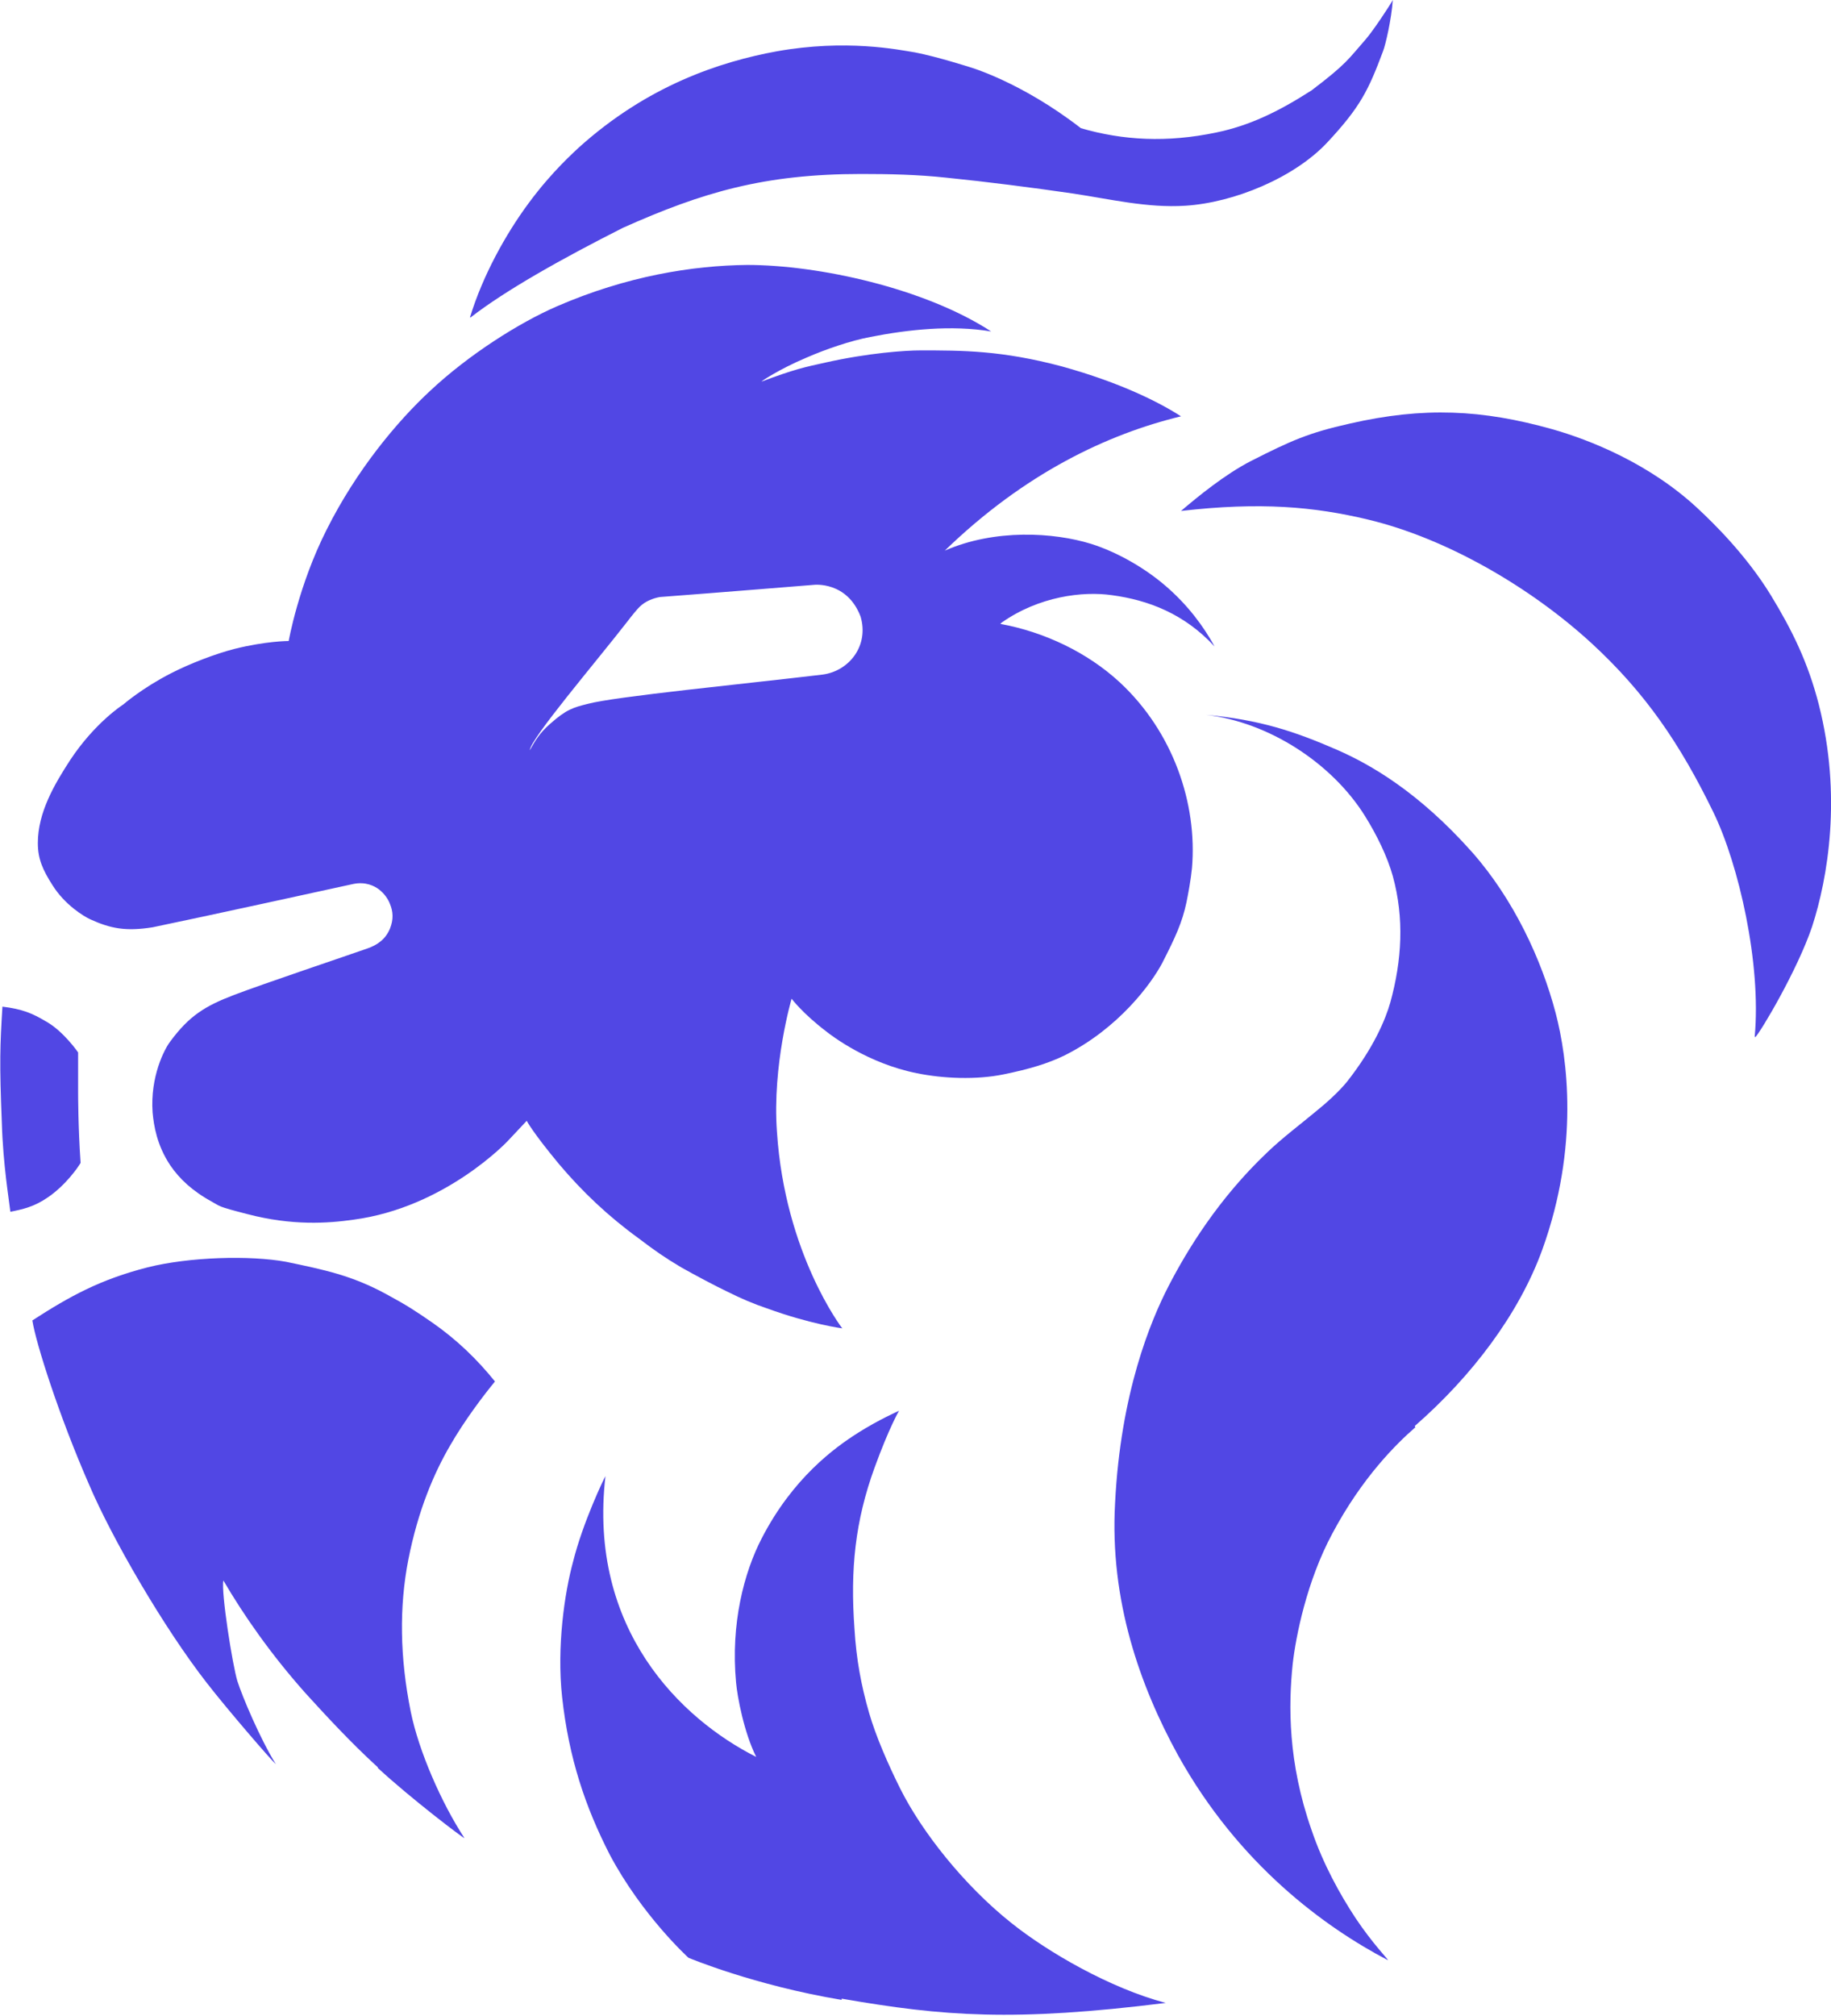 <svg xmlns="http://www.w3.org/2000/svg" id="Capa_2" data-name="Capa 2" viewBox="0 0 30 33.02"><defs><style>      .cls-1 {        fill: #5147e4;      }    </style></defs><g id="Capa_1-2" data-name="Capa 1"><g><path class="cls-1" d="M16.39,10.22c.71,.13,1.42,.46,1.96,.96,.87,.81,1.27,1.98,1.18,3.04-.02,.2-.06,.41-.09,.56-.07,.33-.18,.57-.4,1-.17,.32-.7,1.06-1.6,1.51-.27,.13-.56,.22-1,.31s-.98,.07-1.42-.02c-.8-.16-1.39-.61-1.49-.69-.38-.29-.56-.53-.56-.53,0,0-.32,1.09-.24,2.18,.13,2,1.07,3.22,1.07,3.22,0,0-.53-.07-1.24-.33-.21-.07-.42-.16-.64-.27-.19-.09-.53-.27-.76-.4-.27-.16-.44-.28-.69-.47-.51-.37-.93-.77-1.31-1.22-.44-.53-.53-.71-.53-.71l-.31,.33s-1.02,1.09-2.53,1.29c-.42,.06-1,.1-1.73-.09-.51-.13-.45-.13-.58-.2-.33-.18-.54-.38-.69-.6-.22-.33-.27-.65-.29-.87-.04-.58,.19-1.03,.29-1.16,.31-.42,.57-.58,1.04-.76s1.84-.64,2.18-.76c.18-.06,.31-.16,.38-.33,.06-.15,.05-.28,0-.4-.03-.08-.09-.17-.18-.24-.08-.06-.22-.13-.42-.09-.32,.07-2.42,.53-3.29,.71-.44,.07-.69,.02-1.02-.13-.11-.05-.42-.24-.62-.56-.16-.25-.24-.43-.24-.69,0-.5,.27-.96,.53-1.36,.41-.62,.87-.91,.87-.91,0,0,.31-.27,.78-.51,.31-.16,.73-.32,1.04-.4,.52-.13,.89-.13,.89-.13,0,0,.16-.91,.62-1.82,.49-.98,1.16-1.78,1.7-2.28,.63-.59,1.45-1.11,2.07-1.38,1.15-.5,2.23-.67,3.12-.68,1.17,0,2.91,.38,4,1.09-.65-.11-1.37-.03-1.98,.09-.32,.06-.73,.2-1.05,.34-.45,.19-.76,.4-.73,.39,.53-.2,.72-.24,1.04-.31,.71-.16,1.32-.2,1.56-.2,.69,0,1.33,0,2.31,.26,.98,.27,1.62,.6,1.96,.82-1.2,.29-2.56,.93-3.87,2.2,.82-.36,1.79-.3,2.4-.11,.41,.13,.86,.38,1.22,.69s.62,.66,.8,.99c-.5-.54-1.09-.76-1.68-.84-.48-.07-1.2,.02-1.81,.45Zm-7.71,2.07c.09-.16,.16-.28,.33-.43,.27-.24,.38-.27,.62-.33,.44-.12,2.6-.33,3.85-.48,.44-.06,.76-.48,.62-.95-.22-.58-.76-.52-.76-.52,0,0-1.6,.13-2.53,.2-.11,.02-.24,.07-.33,.16q-.07,.07-.2,.24c-.52,.67-1.58,1.91-1.6,2.11Z"></path><path class="cls-1" d="M13.79,32.76c-1.44-.24-2.51-.69-2.51-.69,0,0-.76-.69-1.29-1.69-.4-.78-.67-1.58-.78-2.58-.09-.82,.04-1.71,.18-2.22,.16-.64,.5-1.35,.53-1.4-.29,2.51,1.24,3.98,2.47,4.6-.2-.4-.31-.99-.33-1.22-.09-.96,.13-1.8,.42-2.36,.51-.99,1.2-1.49,1.58-1.73,.33-.21,.67-.36,.67-.36,0,0-.16,.27-.4,.93-.32,.88-.4,1.67-.33,2.64,.03,.5,.11,.93,.24,1.38,.11,.38,.31,.84,.51,1.24,.35,.7,1.04,1.58,1.82,2.2,.6,.48,1.62,1.07,2.53,1.31-2.49,.31-3.64,.22-5.31-.07Z"></path><path class="cls-1" d="M6.19,28.95c-.46-.42-.88-.88-1.19-1.22-.56-.63-1-1.26-1.34-1.84-.04,.19,.15,1.39,.23,1.65,.08,.25,.37,.94,.63,1.36-.08-.07-.78-.88-1.13-1.33-.71-.91-1.56-2.38-1.93-3.25-.49-1.12-.87-2.31-.93-2.69,.62-.4,1.11-.67,1.89-.87,.68-.17,1.67-.2,2.27-.09,.62,.13,1.07,.22,1.64,.53,.35,.19,.47,.27,.76,.47,.4,.28,.73,.6,1.02,.96-.19,.23-.5,.64-.73,1.04-.27,.46-.53,1.07-.69,1.88-.15,.77-.14,1.6,.04,2.49,.13,.64,.5,1.49,.88,2.07-.01,.01-.88-.65-1.42-1.15Z"></path><path class="cls-1" d="M28.75,16.98c.11-1.19-.26-2.82-.68-3.68-.54-1.11-1.11-1.95-1.99-2.76-.99-.91-2.37-1.72-3.67-2.03-.88-.21-1.76-.29-3.06-.14,.27-.23,.72-.6,1.15-.82,.65-.33,.94-.46,1.61-.61,1.22-.28,2.18-.23,3.32,.09,.6,.17,1.61,.56,2.42,1.33,.18,.17,.75,.71,1.17,1.4,.34,.56,.6,1.08,.78,1.78,.38,1.49,.15,2.84-.11,3.64-.24,.71-.84,1.72-.93,1.81Z"></path><path class="cls-1" d="M7.7,5.2c.21-.69,.59-1.37,.96-1.87,.39-.53,.76-.85,.82-.91,1.13-1.02,2.32-1.41,3.25-1.58,1.13-.2,1.97-.03,2.27,.02,.36,.07,.89,.24,.89,.24,0,0,.84,.24,1.82,1,.69,.2,1.41,.24,2.22,.07,.53-.11,1-.33,1.56-.69,.58-.44,.6-.51,.89-.84,.12-.14,.38-.53,.44-.64-.02,.31-.12,.74-.16,.84-.24,.64-.37,.91-.91,1.49s-1.53,.99-2.33,1.04c-.62,.04-1.24-.11-1.84-.2-.69-.1-1.39-.19-2.08-.26-.46-.05-.93-.06-1.39-.06-1.59,0-2.6,.3-3.9,.88-.99,.5-1.92,1.02-2.5,1.47Z"></path><path class="cls-1" d="M1.32,19.05c-.04,.07-.24,.36-.53,.56-.23,.16-.42,.2-.62,.24-.02-.18-.12-.77-.14-1.46-.04-.99-.03-1.25,.01-1.9,.33,.04,.49,.11,.71,.24,.29,.16,.53,.51,.53,.51v.67s0,.56,.04,1.13Z"></path><path class="cls-1" d="M23.19,23.38c-.31,.27-.87,.82-1.36,1.74-.42,.78-.6,1.69-.65,2.14-.07,.67-.08,1.61,.31,2.72,.19,.56,.47,1.06,.72,1.44,.28,.42,.54,.68,.53,.69-1.03-.54-2.44-1.56-3.44-3.36-.62-1.13-1.12-2.53-1.03-4.13,.09-1.8,.58-2.98,.88-3.56s.81-1.42,1.61-2.18c.26-.25,.57-.48,.82-.69,.15-.12,.36-.31,.49-.47,.44-.56,.63-1.02,.71-1.3,.19-.69,.23-1.38,.04-2.07-.09-.32-.26-.67-.46-.99-.54-.86-1.57-1.53-2.6-1.65,.88,.08,1.45,.27,2.14,.57,.55,.24,1.34,.69,2.22,1.68,.68,.77,1.14,1.76,1.37,2.64,.19,.73,.39,2.18-.22,3.87-.38,1.05-1.15,2.07-2.09,2.89Z"></path></g></g></svg>